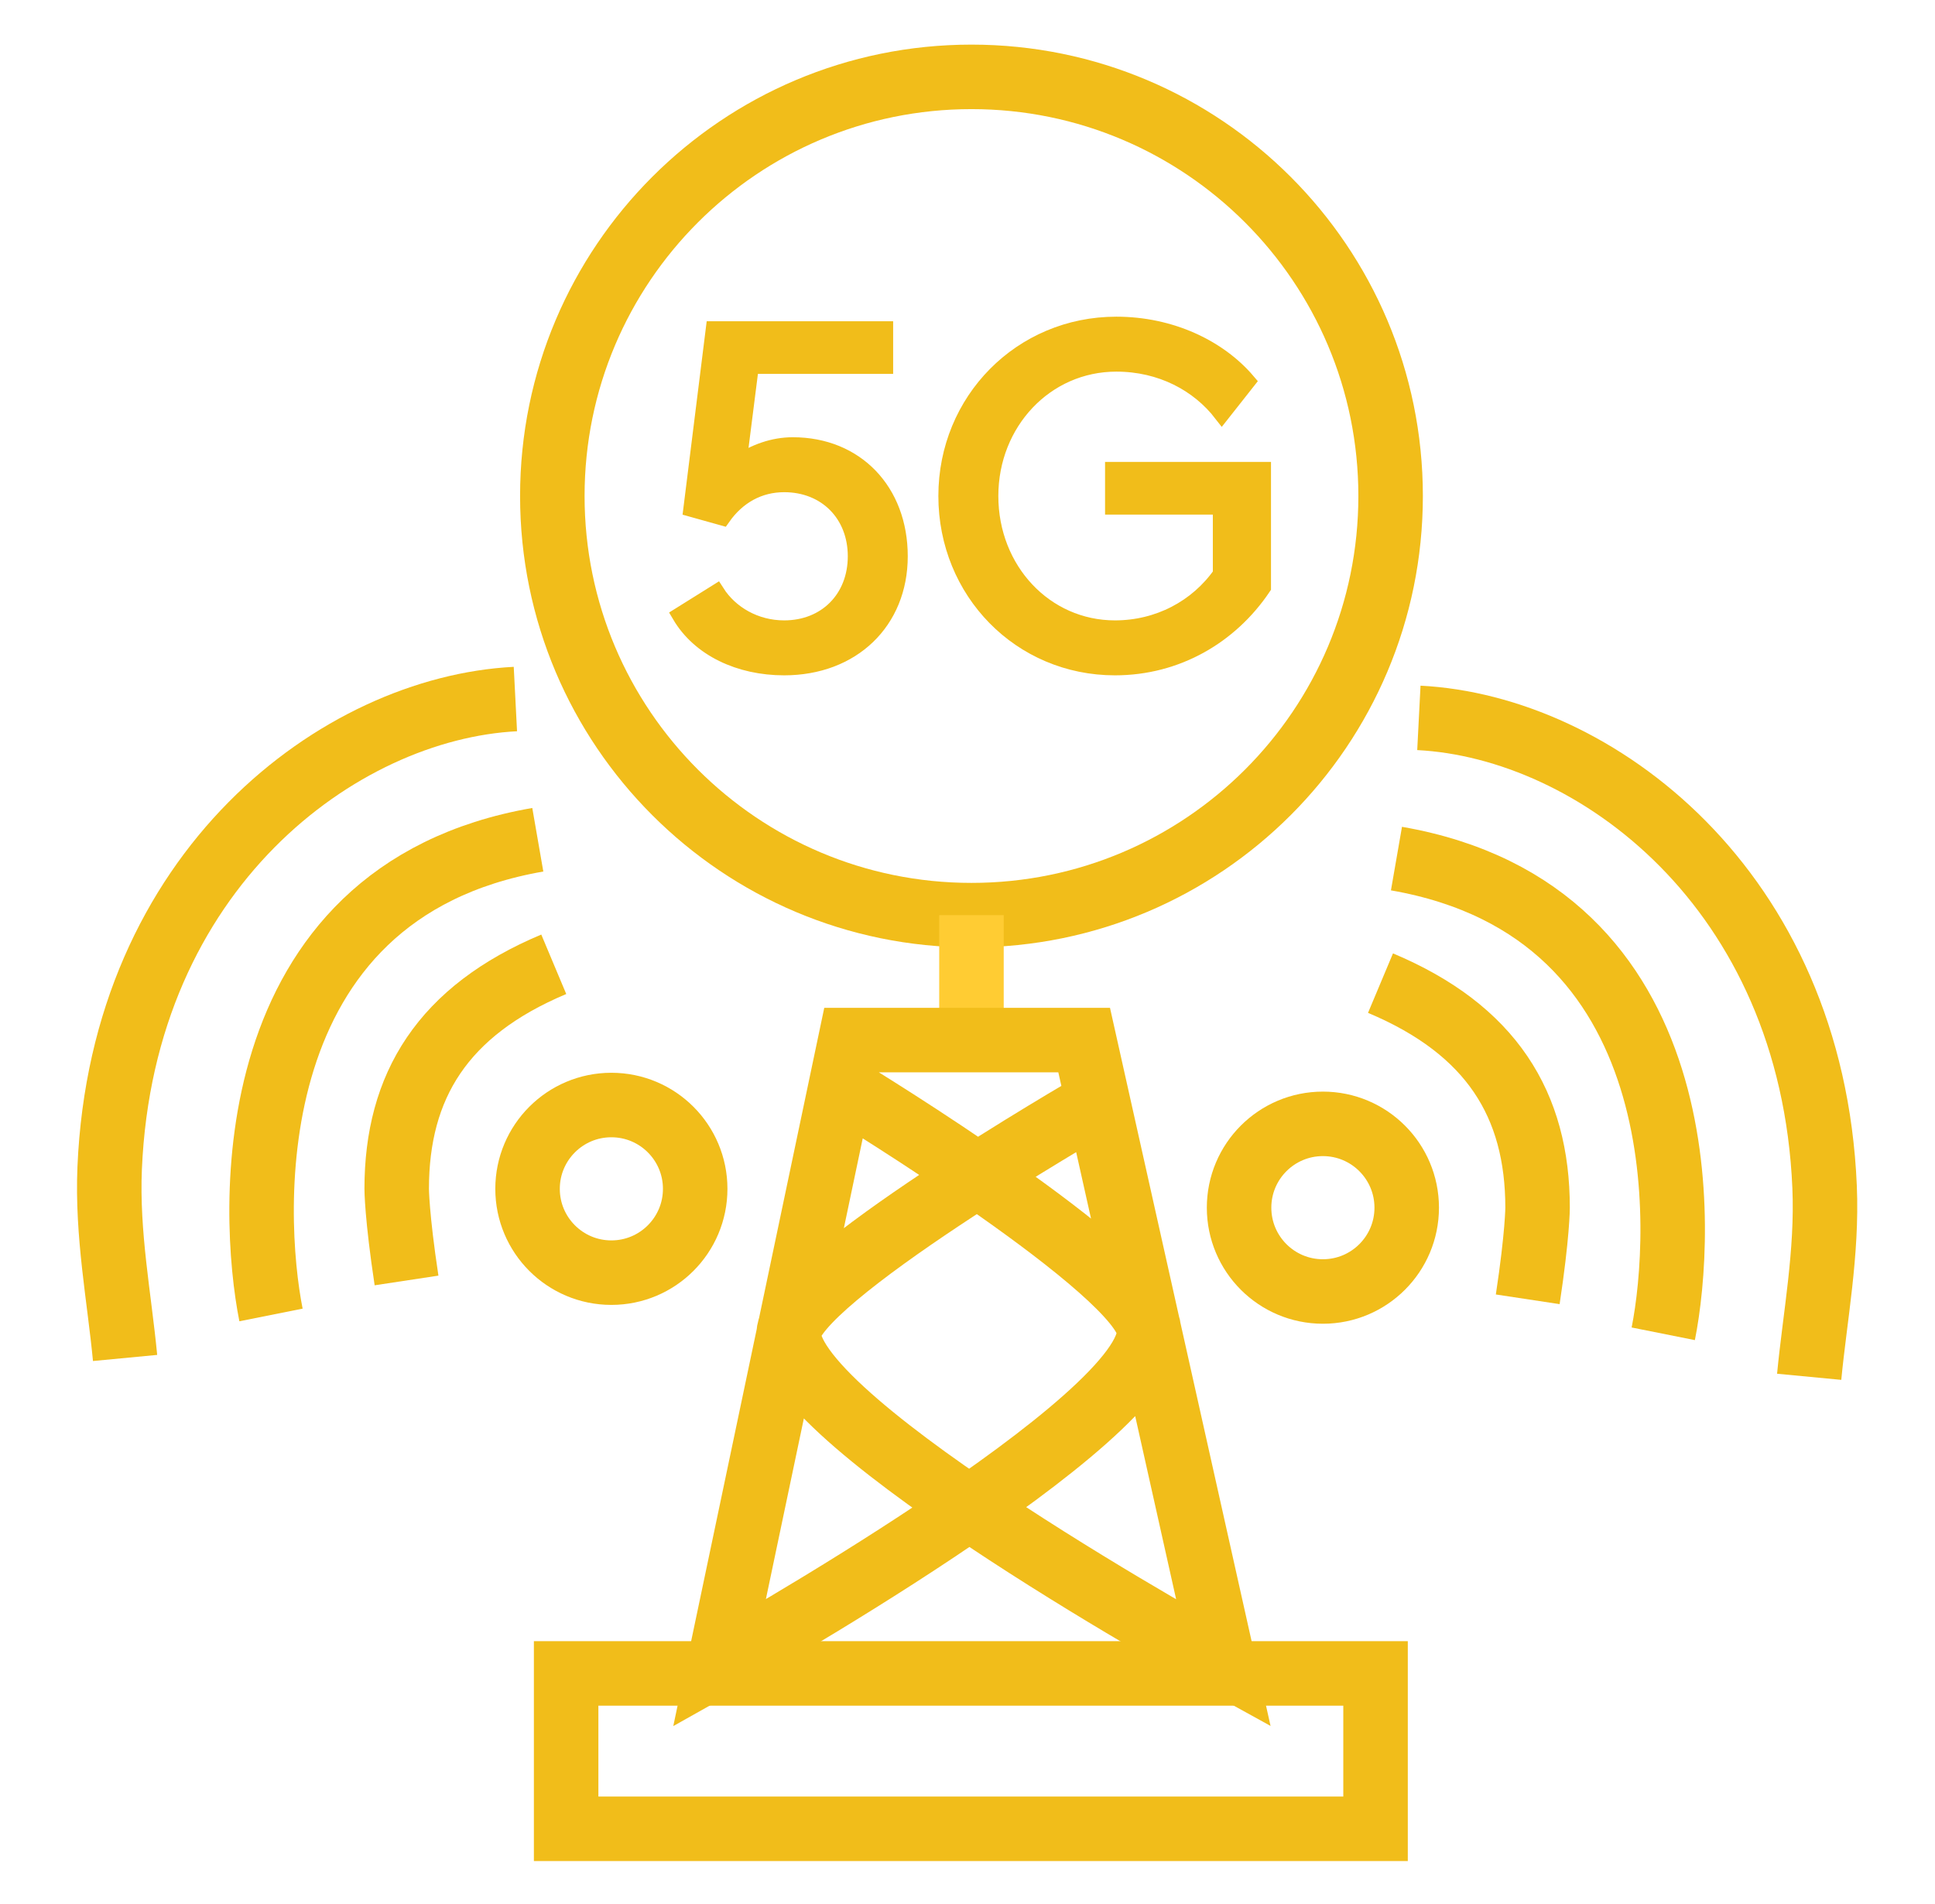 <?xml version="1.0" encoding="UTF-8"?>
<!-- Generated by Pixelmator Pro 3.6.17 -->
<svg width="375" height="369" viewBox="0 0 375 369" xmlns="http://www.w3.org/2000/svg">
    <g id="Group-copy">
        <path id="Path" fill="none" stroke="#f1bd1a" stroke-width="12.5" d="M 107.04 96.127 C 107.04 51.265 143.407 14.897 188.269 14.897 C 233.131 14.897 269.499 51.265 269.499 96.127 C 269.499 140.989 233.131 177.357 188.269 177.357 C 143.407 177.357 107.04 140.989 107.04 96.127 Z"/>
        <path id="path1" fill="none" stroke="#f1bd1a" stroke-width="12.5" d="M 102.239 230.4 C 102.239 221.428 109.512 214.156 118.483 214.156 C 127.454 214.156 134.727 221.428 134.727 230.4 C 134.727 239.371 127.454 246.644 118.483 246.644 C 109.512 246.644 102.239 239.371 102.239 230.4 Z"/>
        <path id="path2" fill="none" stroke="#ffcc33" stroke-width="12.5" d="M 188.269 177.357 L 188.269 199.607"/>
        <path id="path3" fill="none" stroke="#f1bd1a" stroke-width="12.5" d="M 266.579 354.426 L 109.716 354.426 L 109.716 324.313 L 266.579 324.313 L 266.579 354.426 Z"/>
        <path id="path4" fill="none" stroke="#f1bd1a" stroke-width="12.5" d="M 211.726 214.156 C 211.726 214.156 152.854 248.146 152.854 258.468 C 152.854 276.078 237.113 322.352 237.113 322.352 L 210.108 201.568 L 164.813 201.568 L 139.426 322.352 C 139.426 322.352 224.226 274.901 222.656 257.688 C 221.627 246.418 164.813 211.764 164.813 211.764"/>
        <path id="path5" fill="none" stroke="#f1bd1a" stroke-width="12.5" d="M 24.241 263.177 C 23.13 251.515 20.705 239.236 21.254 226.372 C 23.725 168.483 65.817 137.221 99.882 135.476"/>
        <path id="path6" fill="none" stroke="#f1bd1a" stroke-width="12.5" d="M 52.52 254.843 C 48.65 235.457 45.425 172.964 104.225 162.745"/>
        <path id="path7" fill="none" stroke="#f1bd1a" stroke-width="12.5" d="M 78.786 248.157 C 76.879 235.574 76.879 230.4 76.879 230.4 C 76.879 210.46 85.795 195.917 107.319 186.881"/>
        <path id="path8" fill="none" stroke="#f1bd1a" stroke-width="12.5" d="M 272.619 234.051 C 272.619 225.08 265.346 217.807 256.375 217.807 C 247.403 217.807 240.131 225.08 240.131 234.051 C 240.131 243.022 247.403 250.295 256.375 250.295 C 265.346 250.295 272.619 243.022 272.619 234.051 Z"/>
        <path id="path9" fill="none" stroke="#f1bd1a" stroke-width="12.5" d="M 350.616 266.828 C 351.728 255.167 354.153 242.888 353.604 230.024 C 351.132 172.134 309.041 140.872 274.976 139.127"/>
        <path id="path10" fill="none" stroke="#f1bd1a" stroke-width="12.5" d="M 322.337 258.495 C 326.208 239.109 329.433 176.616 270.632 166.396"/>
        <path id="path11" fill="none" stroke="#f1bd1a" stroke-width="12.5" d="M 296.072 251.809 C 297.979 239.226 297.979 234.051 297.979 234.051 C 297.979 214.111 289.063 199.569 267.539 190.532"/>
        <g id="Group">
            <path id="path12" fill="#f1bd1a" stroke="#f1bd1a" stroke-width="3.125" d="M 174.36 107.81 C 174.36 120.465 165.153 129.319 151.968 129.319 C 143.291 129.319 135.59 125.69 131.785 119.226 L 138.866 114.801 C 141.522 118.963 146.39 121.795 151.968 121.795 C 160.108 121.795 165.863 115.954 165.863 107.81 C 165.863 99.666 160.108 93.825 151.968 93.825 C 147.1 93.825 142.938 96.127 140.019 100.286 L 133.997 98.603 L 138.336 63.818 L 171.528 63.818 L 171.528 70.899 L 145.507 70.899 L 143.114 89.753 C 146.213 87.63 149.842 86.301 153.647 86.301 C 165.863 86.301 174.36 95.154 174.36 107.81 Z"/>
            <path id="path13" fill="#f1bd1a" stroke="#f1bd1a" stroke-width="3.125" d="M 215.721 91.082 L 244.754 91.082 L 244.754 113.828 C 238.379 123.297 228.027 129.319 216.077 129.319 C 197.754 129.319 183.416 114.624 183.416 96.127 C 183.416 77.627 197.93 62.936 216.34 62.936 C 226.874 62.936 236.167 67.361 241.745 73.908 L 236.787 80.193 C 232.275 74.351 225.014 70.46 216.34 70.46 C 202.622 70.46 191.913 81.875 191.913 96.127 C 191.913 110.465 202.536 121.795 216.077 121.795 C 224.484 121.795 232.008 117.813 236.61 111.262 L 236.61 98.163 L 215.721 98.163 L 215.721 91.082 Z"/>
        </g>
    </g>
</svg>
